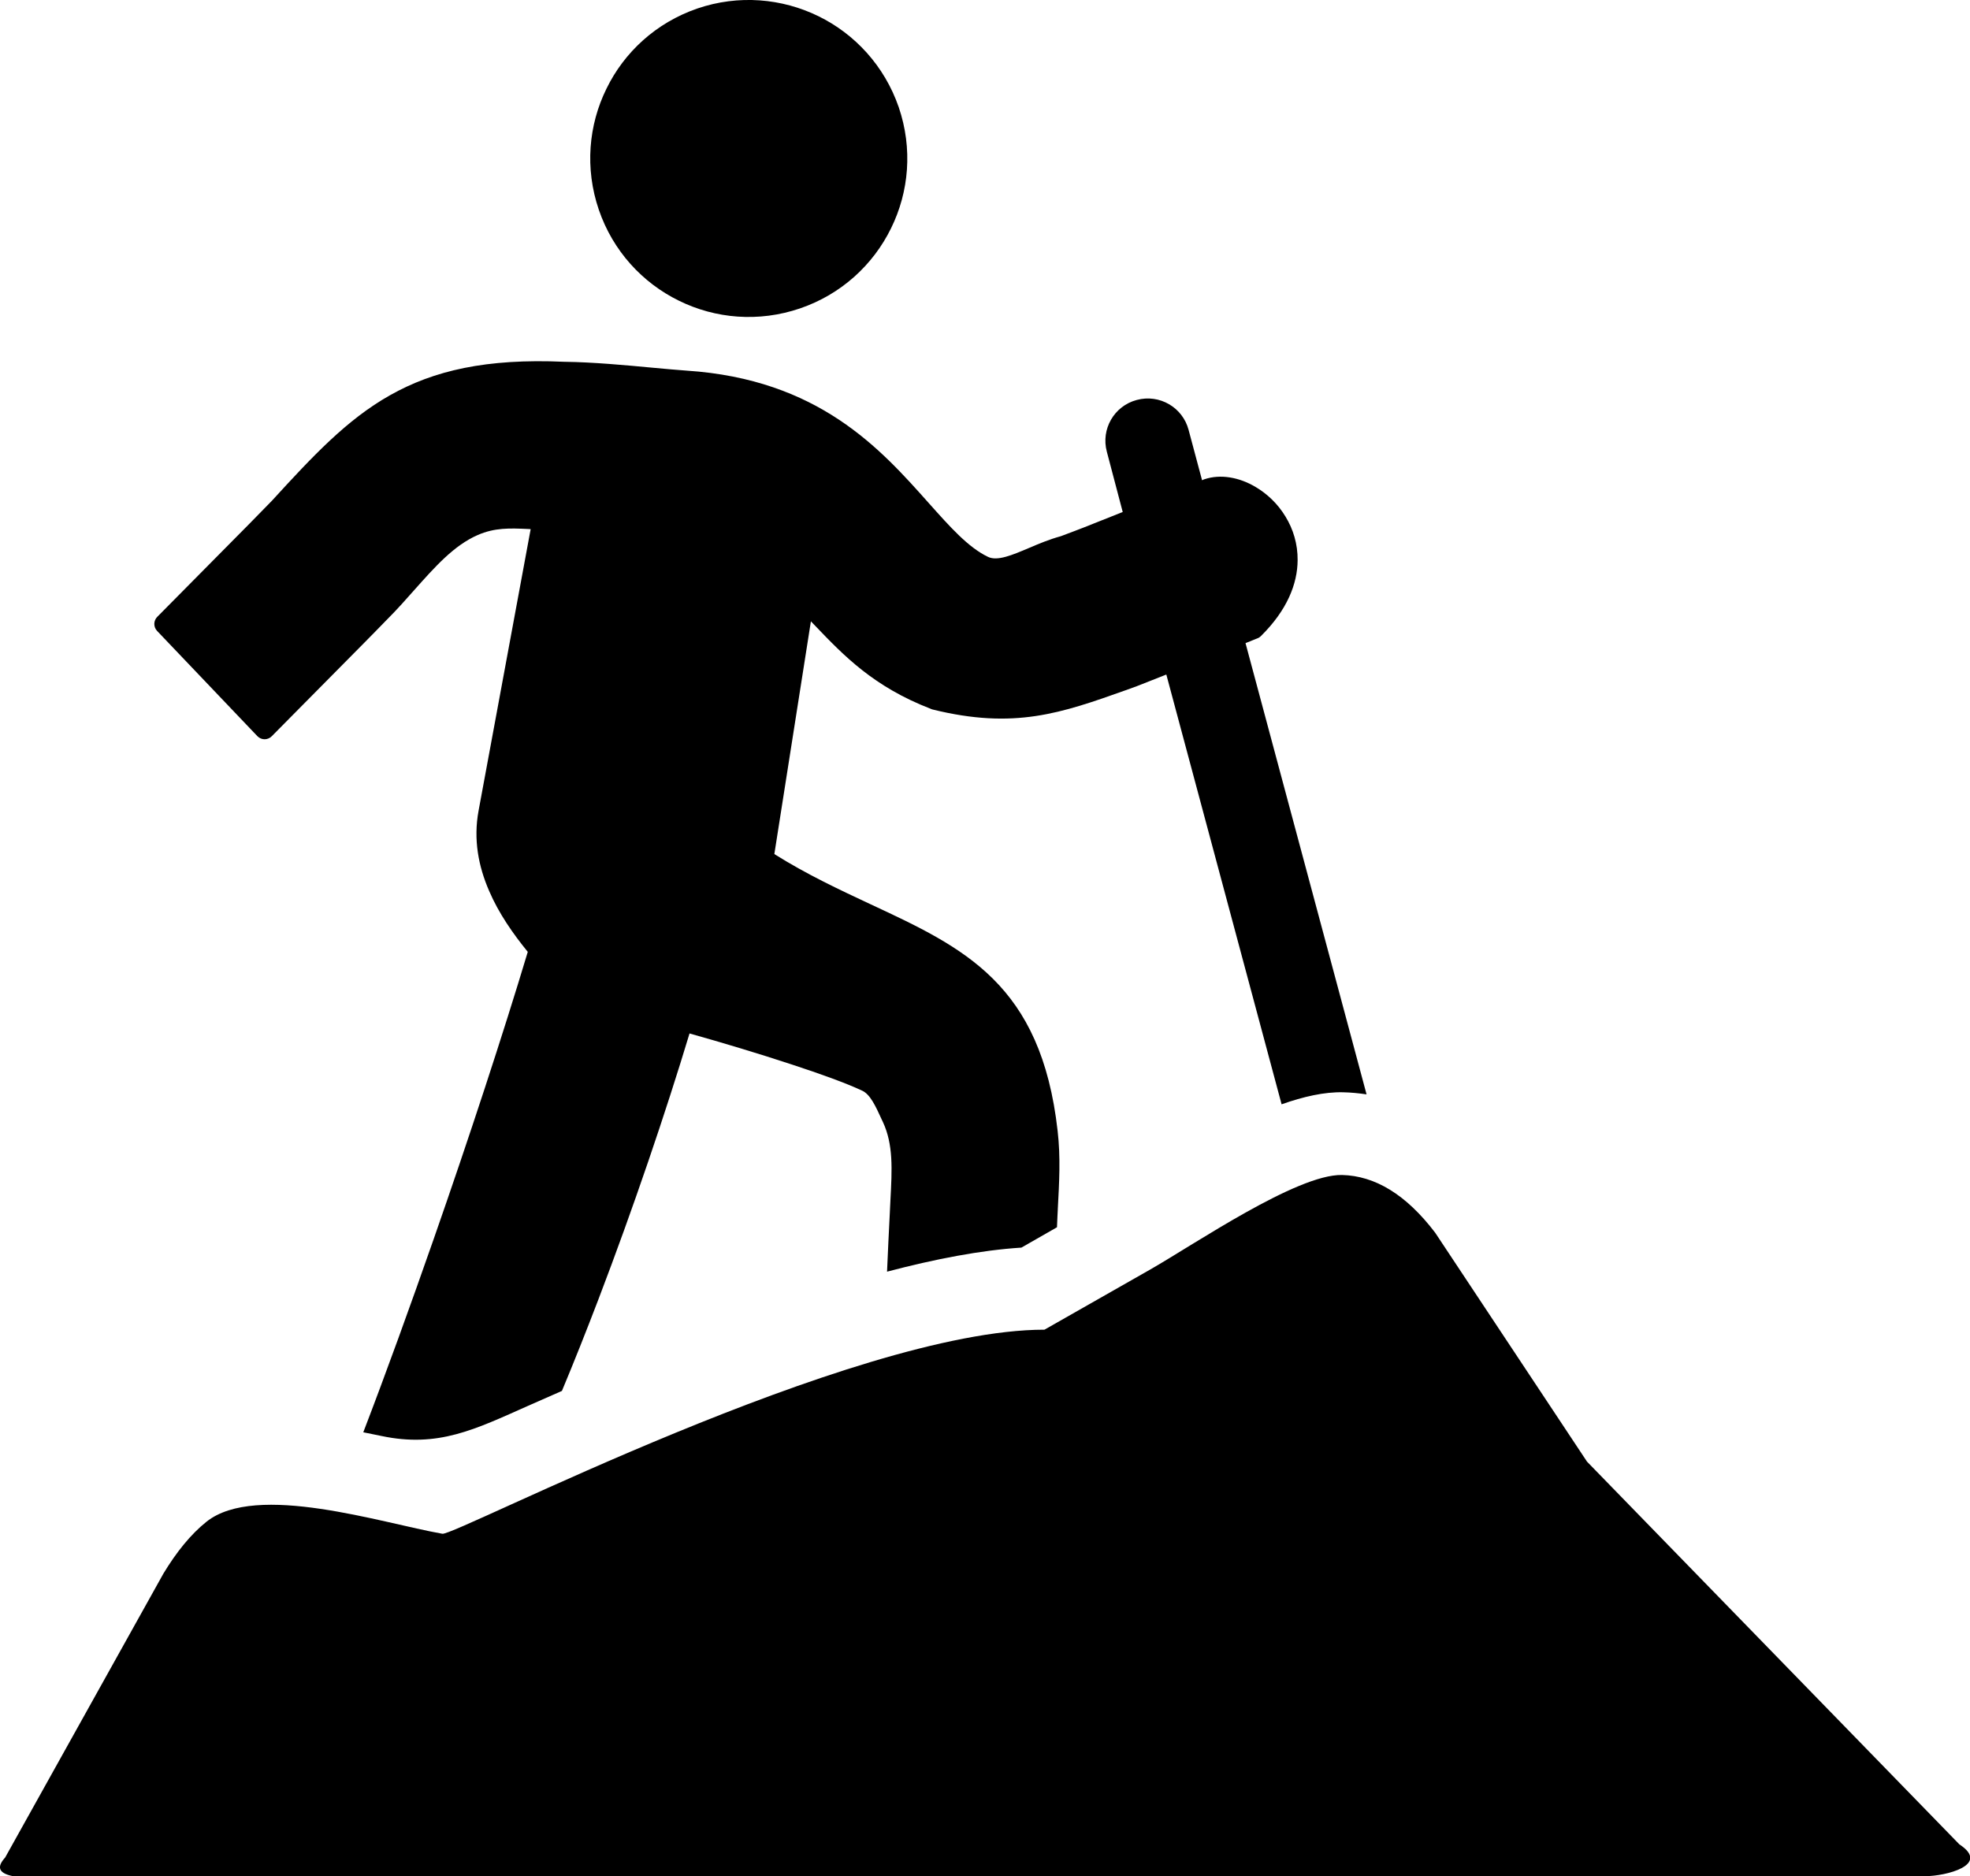 <svg xml:space="preserve" style="enable-background:new 0 0 122.88 117.03" viewBox="0 0 122.88 117.03" y="0px" x="0px" xmlns:xlink="http://www.w3.org/1999/xlink" xmlns="http://www.w3.org/2000/svg" id="Layer_1" version="1.1"><style type="text/css">.st0{fill-rule:evenodd;clip-rule:evenodd;}</style><g><path d="M0.32,115.88l9.87-17.71c0.81-1.34,1.7-2.45,2.69-3.24c3.11-2.48,10.95,0.09,14.71,0.75 c0.75,0.17,25.55-12.73,37.56-12.73l6.59-3.75c2.77-1.58,9.16-5.96,11.97-5.9c2.06,0.05,4,1.22,5.81,3.6l9.47,14.28l23.23,23.88 c1.97,1.29-0.88,1.98-2.11,1.98H0.8C-0.18,116.84-0.16,116.41,0.32,115.88L0.32,115.88z M69.04,28.18 c-0.38-1.41,0.46-2.86,1.87-3.23c1.41-0.38,2.86,0.46,3.23,1.87l0.84,3.14l0.11-0.05l0.03-0.01c1-0.34,2.18-0.13,3.2,0.48 c0.73,0.43,1.39,1.06,1.86,1.84c0.48,0.78,0.77,1.71,0.76,2.73c-0.01,1.47-0.65,3.11-2.29,4.73c-0.07,0.07-0.15,0.12-0.24,0.15 l-0.72,0.29l7.55,28.15c-0.48-0.07-0.97-0.12-1.46-0.13c-1.17-0.03-2.48,0.27-3.84,0.75l-7.19-26.81l-1.85,0.73l0,0l-0.69,0.25 c-4.02,1.43-6.94,2.46-12.04,1.2c-0.04-0.01-0.07-0.02-0.11-0.04c-3.57-1.38-5.42-3.31-7.22-5.19l-0.26-0.27l-2.28,14.52 c2.04,1.28,4.08,2.23,6,3.13c5.84,2.72,10.64,4.97,11.67,14.14c0.19,1.65,0.1,3.2,0.01,4.88l0,0.03c-0.01,0.24-0.03,0.5-0.05,1.1 l-2.22,1.27c-2.52,0.16-5.38,0.71-8.38,1.5c0.05-1.21,0.11-2.41,0.17-3.61l0.04-0.83c0.05-0.96,0.1-1.84,0.05-2.67 c-0.05-0.79-0.19-1.52-0.52-2.23l-0.09-0.19c-0.36-0.79-0.7-1.53-1.2-1.76c-1-0.47-2.58-1.04-4.38-1.63 c-2.06-0.68-4.36-1.37-6.39-1.94c-1.49,4.94-3.51,10.9-5.68,16.58c-0.75,1.96-1.51,3.88-2.28,5.72c-0.73,0.32-1.42,0.63-2.09,0.92 c-3.33,1.48-5.63,2.64-9.17,1.89c-0.37-0.08-0.75-0.15-1.13-0.23c1.42-3.7,2.93-7.87,4.4-12.08c2.2-6.3,4.31-12.73,5.86-17.89 c-0.92-1.13-1.81-2.4-2.41-3.8c-0.67-1.54-0.99-3.21-0.66-5l3.25-17.57L32.93,33c-1.13-0.05-2.07-0.09-3.14,0.38 c-1.48,0.65-2.64,1.96-3.95,3.43c-0.52,0.59-1.07,1.21-1.7,1.84l-0.04,0.04c-0.47,0.48-0.95,0.98-1.41,1.44l-5.74,5.8 c-0.25,0.25-0.64,0.25-0.89,0l-6.26-6.57c-0.24-0.25-0.23-0.65,0.02-0.89l5.73-5.79c0.49-0.5,0.92-0.94,1.33-1.36l0.06-0.06 c2.58-2.82,4.69-5.08,7.38-6.6c2.73-1.54,6-2.31,10.89-2.09l0.01,0c1.75,0.02,3.8,0.21,5.5,0.37c0.79,0.07,1.5,0.14,2.1,0.18 c8.24,0.54,12.1,4.88,15.1,8.25c1.33,1.49,2.47,2.78,3.71,3.37c0.58,0.28,1.5-0.11,2.54-0.55c0.63-0.27,1.3-0.55,2-0.74 c0.46-0.17,0.71-0.27,0.9-0.34c0.25-0.1,0.42-0.16,0.52-0.2l2.44-0.97L69.04,28.18L69.04,28.18z M43.5,0.53 c2.58-0.88,5.28-0.63,7.55,0.48c2.27,1.11,4.12,3.1,5.01,5.68c0.88,2.58,0.64,5.28-0.48,7.55c-1.11,2.27-3.1,4.12-5.68,5 c-2.58,0.88-5.28,0.64-7.55-0.48c-2.27-1.11-4.12-3.1-5-5.68c-0.88-2.58-0.64-5.28,0.48-7.55C38.93,3.27,40.91,1.42,43.5,0.53 L43.5,0.53z" class="st0"></path></g></svg>